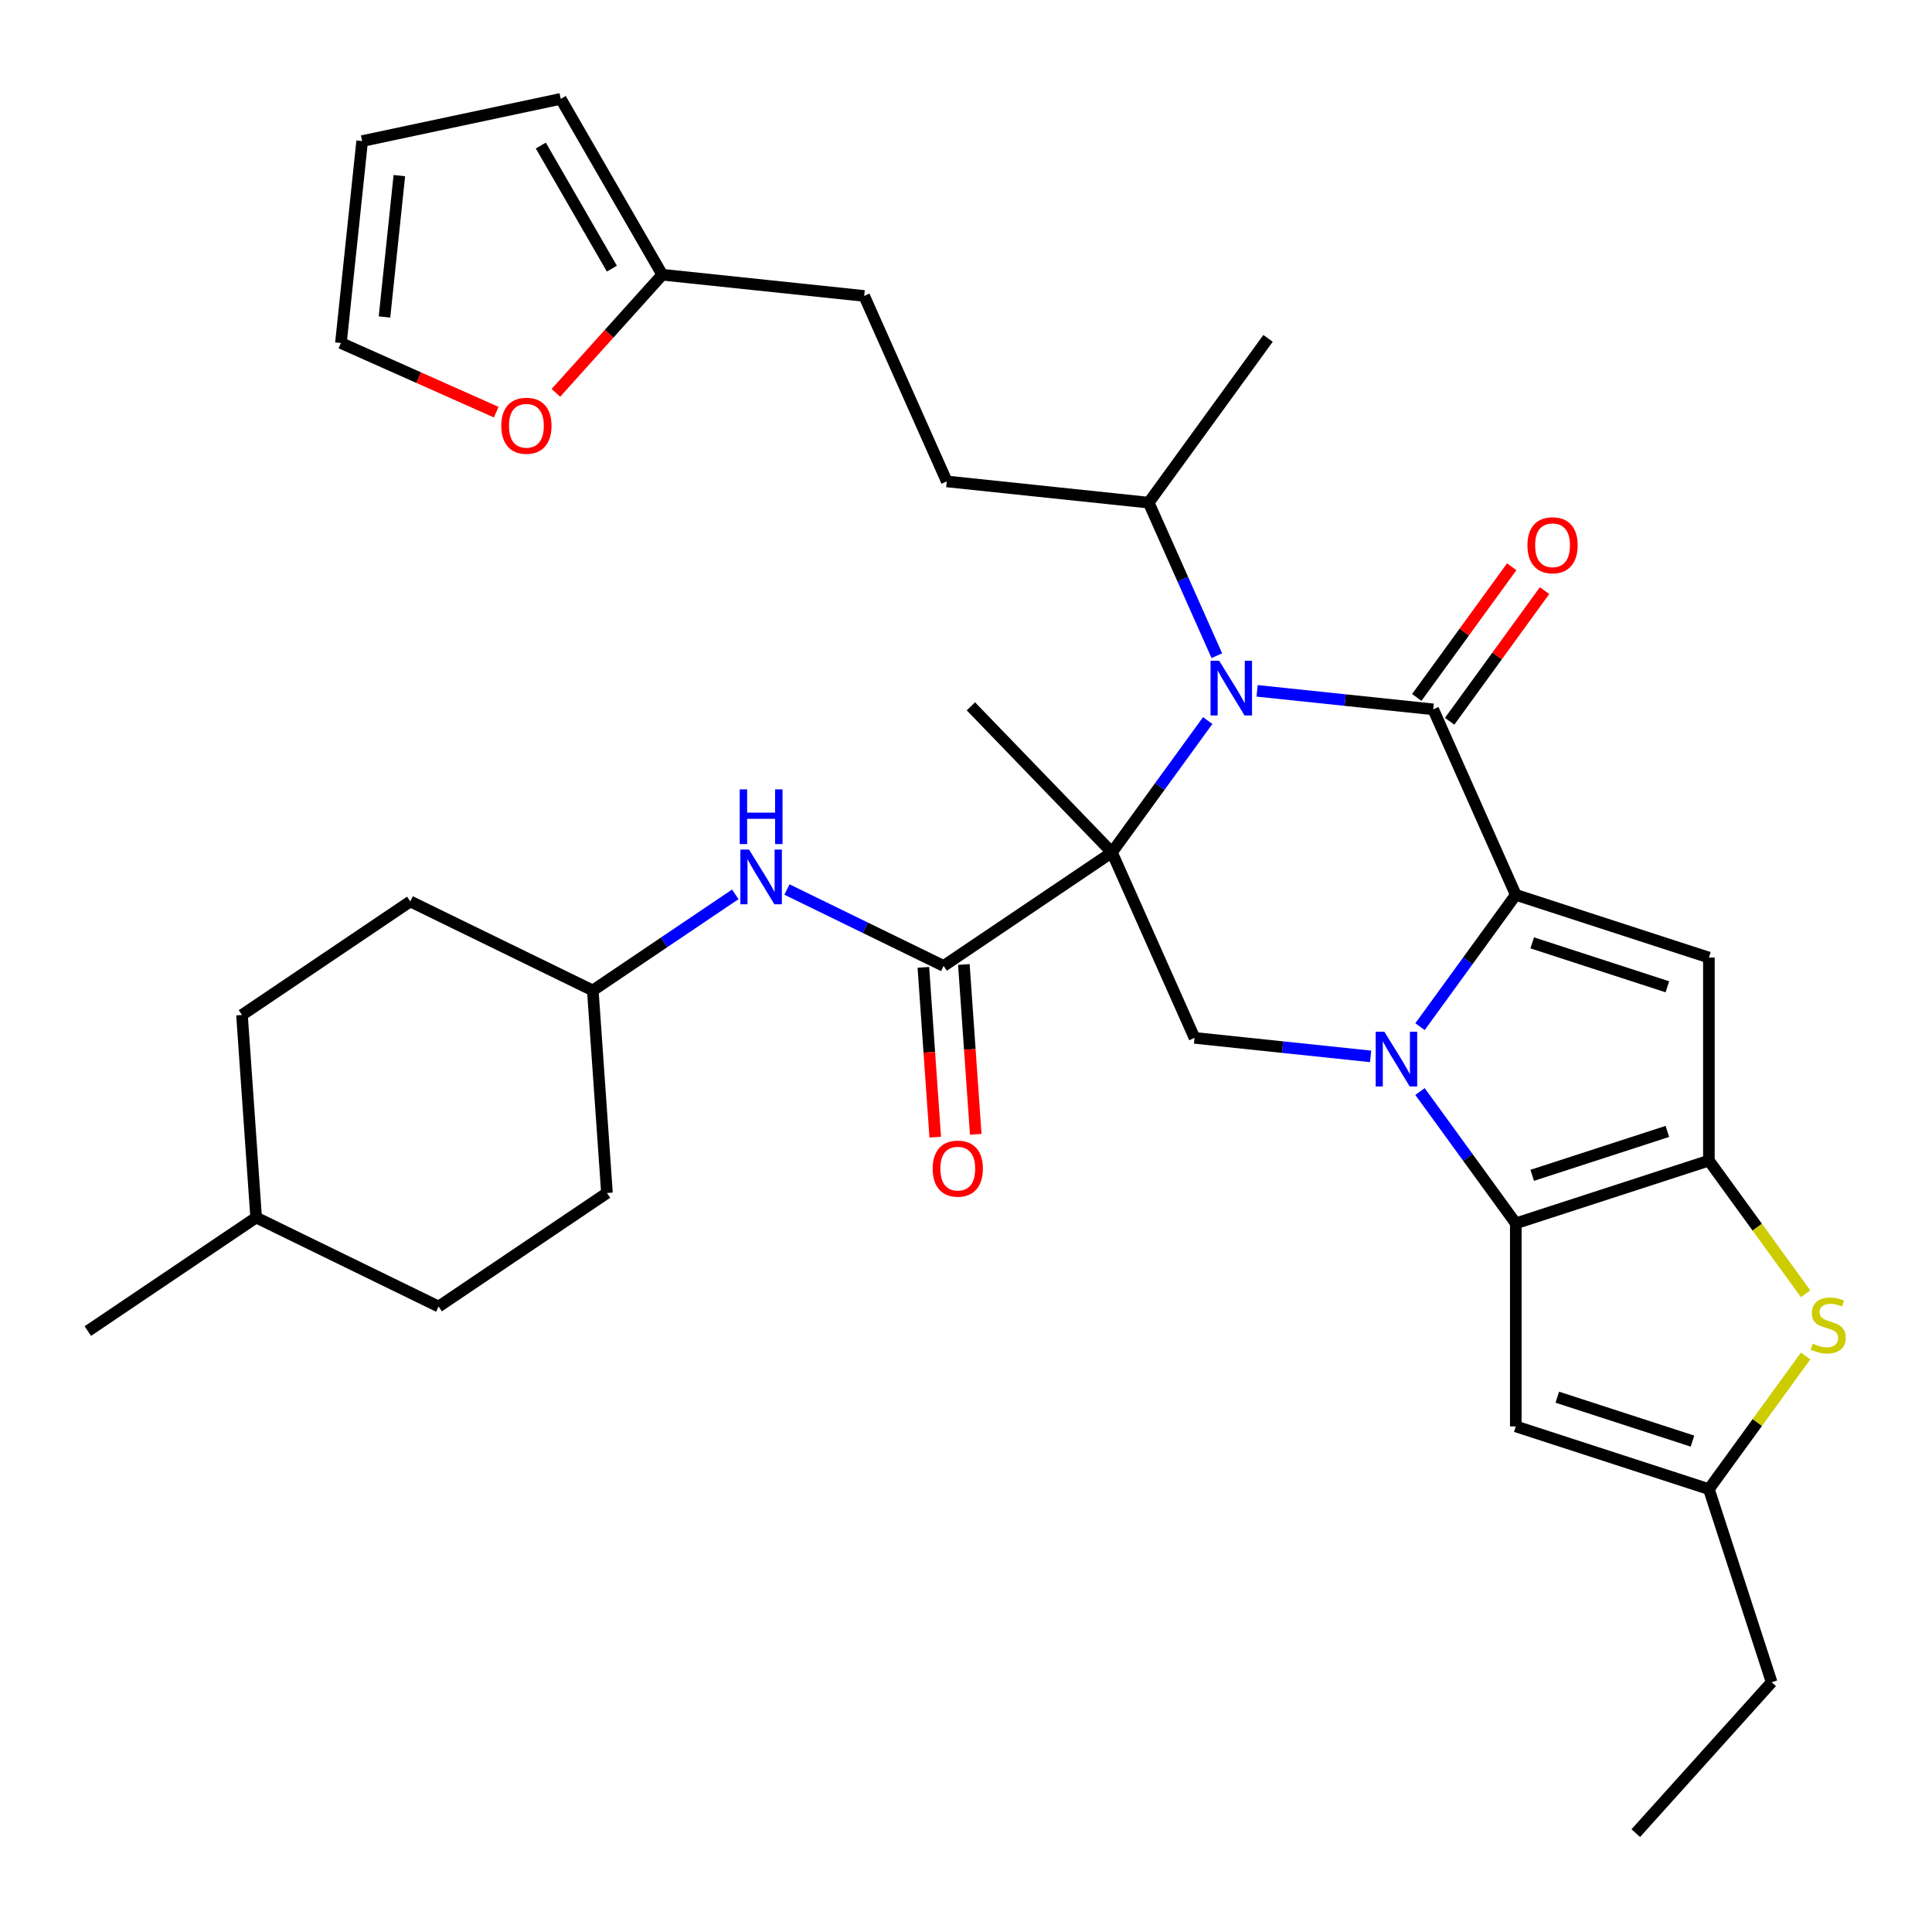 <?xml version='1.0' encoding='iso-8859-1'?>
<svg version='1.1' baseProfile='full'
              xmlns='http://www.w3.org/2000/svg'
                      xmlns:rdkit='http://www.rdkit.org/xml'
                      xmlns:xlink='http://www.w3.org/1999/xlink'
                  xml:space='preserve'
width='1000px' height='1000px' viewBox='0 0 1000 1000'>
<!-- END OF HEADER -->
<rect style='opacity:1.0;fill:#FFFFFF;stroke:none' width='1000' height='1000' x='0' y='0'> </rect>
<path class='bond-3' d='M 575.538,441.195 L 600.326,407.078' style='fill:none;fill-rule:evenodd;stroke:#000000;stroke-width:6px;stroke-linecap:butt;stroke-linejoin:miter;stroke-opacity:1' />
<path class='bond-3' d='M 600.326,407.078 L 625.113,372.96' style='fill:none;fill-rule:evenodd;stroke:#0000FF;stroke-width:6px;stroke-linecap:butt;stroke-linejoin:miter;stroke-opacity:1' />
<path class='bond-7' d='M 575.538,441.195 L 488.413,499.961' style='fill:none;fill-rule:evenodd;stroke:#000000;stroke-width:6px;stroke-linecap:butt;stroke-linejoin:miter;stroke-opacity:1' />
<path class='bond-8' d='M 575.538,441.195 L 618.283,537.201' style='fill:none;fill-rule:evenodd;stroke:#000000;stroke-width:6px;stroke-linecap:butt;stroke-linejoin:miter;stroke-opacity:1' />
<path class='bond-21' d='M 575.538,441.195 L 502.535,365.598' style='fill:none;fill-rule:evenodd;stroke:#000000;stroke-width:6px;stroke-linecap:butt;stroke-linejoin:miter;stroke-opacity:1' />
<path class='bond-0' d='M 709.432,546.781 L 663.858,541.991' style='fill:none;fill-rule:evenodd;stroke:#0000FF;stroke-width:6px;stroke-linecap:butt;stroke-linejoin:miter;stroke-opacity:1' />
<path class='bond-0' d='M 663.858,541.991 L 618.283,537.201' style='fill:none;fill-rule:evenodd;stroke:#000000;stroke-width:6px;stroke-linecap:butt;stroke-linejoin:miter;stroke-opacity:1' />
<path class='bond-1' d='M 734.996,531.399 L 759.784,497.282' style='fill:none;fill-rule:evenodd;stroke:#0000FF;stroke-width:6px;stroke-linecap:butt;stroke-linejoin:miter;stroke-opacity:1' />
<path class='bond-1' d='M 759.784,497.282 L 784.571,463.165' style='fill:none;fill-rule:evenodd;stroke:#000000;stroke-width:6px;stroke-linecap:butt;stroke-linejoin:miter;stroke-opacity:1' />
<path class='bond-4' d='M 734.996,564.974 L 759.784,599.091' style='fill:none;fill-rule:evenodd;stroke:#0000FF;stroke-width:6px;stroke-linecap:butt;stroke-linejoin:miter;stroke-opacity:1' />
<path class='bond-4' d='M 759.784,599.091 L 784.571,633.208' style='fill:none;fill-rule:evenodd;stroke:#000000;stroke-width:6px;stroke-linecap:butt;stroke-linejoin:miter;stroke-opacity:1' />
<path class='bond-6' d='M 784.571,463.165 L 884.52,495.64' style='fill:none;fill-rule:evenodd;stroke:#000000;stroke-width:6px;stroke-linecap:butt;stroke-linejoin:miter;stroke-opacity:1' />
<path class='bond-6' d='M 793.068,488.026 L 863.033,510.759' style='fill:none;fill-rule:evenodd;stroke:#000000;stroke-width:6px;stroke-linecap:butt;stroke-linejoin:miter;stroke-opacity:1' />
<path class='bond-34' d='M 784.571,463.165 L 741.826,367.158' style='fill:none;fill-rule:evenodd;stroke:#000000;stroke-width:6px;stroke-linecap:butt;stroke-linejoin:miter;stroke-opacity:1' />
<path class='bond-2' d='M 741.826,367.158 L 696.252,362.368' style='fill:none;fill-rule:evenodd;stroke:#000000;stroke-width:6px;stroke-linecap:butt;stroke-linejoin:miter;stroke-opacity:1' />
<path class='bond-2' d='M 696.252,362.368 L 650.677,357.578' style='fill:none;fill-rule:evenodd;stroke:#0000FF;stroke-width:6px;stroke-linecap:butt;stroke-linejoin:miter;stroke-opacity:1' />
<path class='bond-13' d='M 750.328,373.335 L 774.898,339.518' style='fill:none;fill-rule:evenodd;stroke:#000000;stroke-width:6px;stroke-linecap:butt;stroke-linejoin:miter;stroke-opacity:1' />
<path class='bond-13' d='M 774.898,339.518 L 799.468,305.701' style='fill:none;fill-rule:evenodd;stroke:#FF0000;stroke-width:6px;stroke-linecap:butt;stroke-linejoin:miter;stroke-opacity:1' />
<path class='bond-13' d='M 733.324,360.981 L 757.894,327.164' style='fill:none;fill-rule:evenodd;stroke:#000000;stroke-width:6px;stroke-linecap:butt;stroke-linejoin:miter;stroke-opacity:1' />
<path class='bond-13' d='M 757.894,327.164 L 782.463,293.347' style='fill:none;fill-rule:evenodd;stroke:#FF0000;stroke-width:6px;stroke-linecap:butt;stroke-linejoin:miter;stroke-opacity:1' />
<path class='bond-15' d='M 629.836,339.386 L 612.2,299.776' style='fill:none;fill-rule:evenodd;stroke:#0000FF;stroke-width:6px;stroke-linecap:butt;stroke-linejoin:miter;stroke-opacity:1' />
<path class='bond-15' d='M 612.2,299.776 L 594.565,260.167' style='fill:none;fill-rule:evenodd;stroke:#000000;stroke-width:6px;stroke-linecap:butt;stroke-linejoin:miter;stroke-opacity:1' />
<path class='bond-5' d='M 784.571,633.208 L 884.52,600.732' style='fill:none;fill-rule:evenodd;stroke:#000000;stroke-width:6px;stroke-linecap:butt;stroke-linejoin:miter;stroke-opacity:1' />
<path class='bond-5' d='M 793.068,608.347 L 863.033,585.614' style='fill:none;fill-rule:evenodd;stroke:#000000;stroke-width:6px;stroke-linecap:butt;stroke-linejoin:miter;stroke-opacity:1' />
<path class='bond-10' d='M 784.571,633.208 L 784.571,738.3' style='fill:none;fill-rule:evenodd;stroke:#000000;stroke-width:6px;stroke-linecap:butt;stroke-linejoin:miter;stroke-opacity:1' />
<path class='bond-9' d='M 884.52,600.732 L 909.552,635.186' style='fill:none;fill-rule:evenodd;stroke:#000000;stroke-width:6px;stroke-linecap:butt;stroke-linejoin:miter;stroke-opacity:1' />
<path class='bond-9' d='M 909.552,635.186 L 934.584,669.64' style='fill:none;fill-rule:evenodd;stroke:#CCCC00;stroke-width:6px;stroke-linecap:butt;stroke-linejoin:miter;stroke-opacity:1' />
<path class='bond-35' d='M 884.52,600.732 L 884.52,495.64' style='fill:none;fill-rule:evenodd;stroke:#000000;stroke-width:6px;stroke-linecap:butt;stroke-linejoin:miter;stroke-opacity:1' />
<path class='bond-12' d='M 488.413,499.961 L 447.868,480.187' style='fill:none;fill-rule:evenodd;stroke:#000000;stroke-width:6px;stroke-linecap:butt;stroke-linejoin:miter;stroke-opacity:1' />
<path class='bond-12' d='M 447.868,480.187 L 407.324,460.412' style='fill:none;fill-rule:evenodd;stroke:#0000FF;stroke-width:6px;stroke-linecap:butt;stroke-linejoin:miter;stroke-opacity:1' />
<path class='bond-17' d='M 477.929,500.695 L 481.002,544.639' style='fill:none;fill-rule:evenodd;stroke:#000000;stroke-width:6px;stroke-linecap:butt;stroke-linejoin:miter;stroke-opacity:1' />
<path class='bond-17' d='M 481.002,544.639 L 484.075,588.584' style='fill:none;fill-rule:evenodd;stroke:#FF0000;stroke-width:6px;stroke-linecap:butt;stroke-linejoin:miter;stroke-opacity:1' />
<path class='bond-17' d='M 498.896,499.228 L 501.969,543.173' style='fill:none;fill-rule:evenodd;stroke:#000000;stroke-width:6px;stroke-linecap:butt;stroke-linejoin:miter;stroke-opacity:1' />
<path class='bond-17' d='M 501.969,543.173 L 505.042,587.117' style='fill:none;fill-rule:evenodd;stroke:#FF0000;stroke-width:6px;stroke-linecap:butt;stroke-linejoin:miter;stroke-opacity:1' />
<path class='bond-36' d='M 934.584,701.868 L 909.552,736.321' style='fill:none;fill-rule:evenodd;stroke:#CCCC00;stroke-width:6px;stroke-linecap:butt;stroke-linejoin:miter;stroke-opacity:1' />
<path class='bond-36' d='M 909.552,736.321 L 884.52,770.775' style='fill:none;fill-rule:evenodd;stroke:#000000;stroke-width:6px;stroke-linecap:butt;stroke-linejoin:miter;stroke-opacity:1' />
<path class='bond-11' d='M 784.571,738.3 L 884.52,770.775' style='fill:none;fill-rule:evenodd;stroke:#000000;stroke-width:6px;stroke-linecap:butt;stroke-linejoin:miter;stroke-opacity:1' />
<path class='bond-11' d='M 806.059,723.182 L 876.023,745.914' style='fill:none;fill-rule:evenodd;stroke:#000000;stroke-width:6px;stroke-linecap:butt;stroke-linejoin:miter;stroke-opacity:1' />
<path class='bond-30' d='M 884.52,770.775 L 916.995,870.724' style='fill:none;fill-rule:evenodd;stroke:#000000;stroke-width:6px;stroke-linecap:butt;stroke-linejoin:miter;stroke-opacity:1' />
<path class='bond-23' d='M 380.589,462.908 L 343.71,487.784' style='fill:none;fill-rule:evenodd;stroke:#0000FF;stroke-width:6px;stroke-linecap:butt;stroke-linejoin:miter;stroke-opacity:1' />
<path class='bond-23' d='M 343.71,487.784 L 306.831,512.659' style='fill:none;fill-rule:evenodd;stroke:#000000;stroke-width:6px;stroke-linecap:butt;stroke-linejoin:miter;stroke-opacity:1' />
<path class='bond-14' d='M 342.787,142.19 L 447.303,153.175' style='fill:none;fill-rule:evenodd;stroke:#000000;stroke-width:6px;stroke-linecap:butt;stroke-linejoin:miter;stroke-opacity:1' />
<path class='bond-16' d='M 342.787,142.19 L 315.256,172.766' style='fill:none;fill-rule:evenodd;stroke:#000000;stroke-width:6px;stroke-linecap:butt;stroke-linejoin:miter;stroke-opacity:1' />
<path class='bond-16' d='M 315.256,172.766 L 287.726,203.341' style='fill:none;fill-rule:evenodd;stroke:#FF0000;stroke-width:6px;stroke-linecap:butt;stroke-linejoin:miter;stroke-opacity:1' />
<path class='bond-18' d='M 342.787,142.19 L 290.241,51.177' style='fill:none;fill-rule:evenodd;stroke:#000000;stroke-width:6px;stroke-linecap:butt;stroke-linejoin:miter;stroke-opacity:1' />
<path class='bond-18' d='M 316.702,139.047 L 279.92,75.338' style='fill:none;fill-rule:evenodd;stroke:#000000;stroke-width:6px;stroke-linecap:butt;stroke-linejoin:miter;stroke-opacity:1' />
<path class='bond-22' d='M 594.565,260.167 L 490.048,249.181' style='fill:none;fill-rule:evenodd;stroke:#000000;stroke-width:6px;stroke-linecap:butt;stroke-linejoin:miter;stroke-opacity:1' />
<path class='bond-31' d='M 594.565,260.167 L 656.337,175.145' style='fill:none;fill-rule:evenodd;stroke:#000000;stroke-width:6px;stroke-linecap:butt;stroke-linejoin:miter;stroke-opacity:1' />
<path class='bond-19' d='M 256.839,213.331 L 216.649,195.437' style='fill:none;fill-rule:evenodd;stroke:#FF0000;stroke-width:6px;stroke-linecap:butt;stroke-linejoin:miter;stroke-opacity:1' />
<path class='bond-19' d='M 216.649,195.437 L 176.46,177.544' style='fill:none;fill-rule:evenodd;stroke:#000000;stroke-width:6px;stroke-linecap:butt;stroke-linejoin:miter;stroke-opacity:1' />
<path class='bond-20' d='M 290.241,51.177 L 187.445,73.027' style='fill:none;fill-rule:evenodd;stroke:#000000;stroke-width:6px;stroke-linecap:butt;stroke-linejoin:miter;stroke-opacity:1' />
<path class='bond-38' d='M 176.46,177.544 L 187.445,73.027' style='fill:none;fill-rule:evenodd;stroke:#000000;stroke-width:6px;stroke-linecap:butt;stroke-linejoin:miter;stroke-opacity:1' />
<path class='bond-38' d='M 199.011,164.063 L 206.701,90.902' style='fill:none;fill-rule:evenodd;stroke:#000000;stroke-width:6px;stroke-linecap:butt;stroke-linejoin:miter;stroke-opacity:1' />
<path class='bond-24' d='M 490.048,249.181 L 447.303,153.175' style='fill:none;fill-rule:evenodd;stroke:#000000;stroke-width:6px;stroke-linecap:butt;stroke-linejoin:miter;stroke-opacity:1' />
<path class='bond-25' d='M 306.831,512.659 L 212.375,466.589' style='fill:none;fill-rule:evenodd;stroke:#000000;stroke-width:6px;stroke-linecap:butt;stroke-linejoin:miter;stroke-opacity:1' />
<path class='bond-26' d='M 306.831,512.659 L 314.162,617.495' style='fill:none;fill-rule:evenodd;stroke:#000000;stroke-width:6px;stroke-linecap:butt;stroke-linejoin:miter;stroke-opacity:1' />
<path class='bond-28' d='M 212.375,466.589 L 125.249,525.356' style='fill:none;fill-rule:evenodd;stroke:#000000;stroke-width:6px;stroke-linecap:butt;stroke-linejoin:miter;stroke-opacity:1' />
<path class='bond-27' d='M 314.162,617.495 L 227.036,676.262' style='fill:none;fill-rule:evenodd;stroke:#000000;stroke-width:6px;stroke-linecap:butt;stroke-linejoin:miter;stroke-opacity:1' />
<path class='bond-29' d='M 227.036,676.262 L 132.58,630.193' style='fill:none;fill-rule:evenodd;stroke:#000000;stroke-width:6px;stroke-linecap:butt;stroke-linejoin:miter;stroke-opacity:1' />
<path class='bond-37' d='M 125.249,525.356 L 132.58,630.193' style='fill:none;fill-rule:evenodd;stroke:#000000;stroke-width:6px;stroke-linecap:butt;stroke-linejoin:miter;stroke-opacity:1' />
<path class='bond-32' d='M 132.58,630.193 L 45.455,688.959' style='fill:none;fill-rule:evenodd;stroke:#000000;stroke-width:6px;stroke-linecap:butt;stroke-linejoin:miter;stroke-opacity:1' />
<path class='bond-33' d='M 916.995,870.724 L 846.675,948.823' style='fill:none;fill-rule:evenodd;stroke:#000000;stroke-width:6px;stroke-linecap:butt;stroke-linejoin:miter;stroke-opacity:1' />
<path  class='atom-1' d='M 716.54 534.026
L 725.82 549.026
Q 726.74 550.506, 728.22 553.186
Q 729.7 555.866, 729.78 556.026
L 729.78 534.026
L 733.54 534.026
L 733.54 562.346
L 729.66 562.346
L 719.7 545.946
Q 718.54 544.026, 717.3 541.826
Q 716.1 539.626, 715.74 538.946
L 715.74 562.346
L 712.06 562.346
L 712.06 534.026
L 716.54 534.026
' fill='#0000FF'/>
<path  class='atom-4' d='M 631.05 342.013
L 640.33 357.013
Q 641.25 358.493, 642.73 361.173
Q 644.21 363.853, 644.29 364.013
L 644.29 342.013
L 648.05 342.013
L 648.05 370.333
L 644.17 370.333
L 634.21 353.933
Q 633.05 352.013, 631.81 349.813
Q 630.61 347.613, 630.25 346.933
L 630.25 370.333
L 626.57 370.333
L 626.57 342.013
L 631.05 342.013
' fill='#0000FF'/>
<path  class='atom-10' d='M 938.292 695.474
Q 938.612 695.594, 939.932 696.154
Q 941.252 696.714, 942.692 697.074
Q 944.172 697.394, 945.612 697.394
Q 948.292 697.394, 949.852 696.114
Q 951.412 694.794, 951.412 692.514
Q 951.412 690.954, 950.612 689.994
Q 949.852 689.034, 948.652 688.514
Q 947.452 687.994, 945.452 687.394
Q 942.932 686.634, 941.412 685.914
Q 939.932 685.194, 938.852 683.674
Q 937.812 682.154, 937.812 679.594
Q 937.812 676.034, 940.212 673.834
Q 942.652 671.634, 947.452 671.634
Q 950.732 671.634, 954.452 673.194
L 953.532 676.274
Q 950.132 674.874, 947.572 674.874
Q 944.812 674.874, 943.292 676.034
Q 941.772 677.154, 941.812 679.114
Q 941.812 680.634, 942.572 681.554
Q 943.372 682.474, 944.492 682.994
Q 945.652 683.514, 947.572 684.114
Q 950.132 684.914, 951.652 685.714
Q 953.172 686.514, 954.252 688.154
Q 955.372 689.754, 955.372 692.514
Q 955.372 696.434, 952.732 698.554
Q 950.132 700.634, 945.772 700.634
Q 943.252 700.634, 941.332 700.074
Q 939.452 699.554, 937.212 698.634
L 938.292 695.474
' fill='#CCCC00'/>
<path  class='atom-13' d='M 387.696 439.732
L 396.976 454.732
Q 397.896 456.212, 399.376 458.892
Q 400.856 461.572, 400.936 461.732
L 400.936 439.732
L 404.696 439.732
L 404.696 468.052
L 400.816 468.052
L 390.856 451.652
Q 389.696 449.732, 388.456 447.532
Q 387.256 445.332, 386.896 444.652
L 386.896 468.052
L 383.216 468.052
L 383.216 439.732
L 387.696 439.732
' fill='#0000FF'/>
<path  class='atom-13' d='M 382.876 408.58
L 386.716 408.58
L 386.716 420.62
L 401.196 420.62
L 401.196 408.58
L 405.036 408.58
L 405.036 436.9
L 401.196 436.9
L 401.196 423.82
L 386.716 423.82
L 386.716 436.9
L 382.876 436.9
L 382.876 408.58
' fill='#0000FF'/>
<path  class='atom-14' d='M 790.598 282.217
Q 790.598 275.417, 793.958 271.617
Q 797.318 267.817, 803.598 267.817
Q 809.878 267.817, 813.238 271.617
Q 816.598 275.417, 816.598 282.217
Q 816.598 289.097, 813.198 293.017
Q 809.798 296.897, 803.598 296.897
Q 797.358 296.897, 793.958 293.017
Q 790.598 289.137, 790.598 282.217
M 803.598 293.697
Q 807.918 293.697, 810.238 290.817
Q 812.598 287.897, 812.598 282.217
Q 812.598 276.657, 810.238 273.857
Q 807.918 271.017, 803.598 271.017
Q 799.278 271.017, 796.918 273.817
Q 794.598 276.617, 794.598 282.217
Q 794.598 287.937, 796.918 290.817
Q 799.278 293.697, 803.598 293.697
' fill='#FF0000'/>
<path  class='atom-17' d='M 259.466 220.369
Q 259.466 213.569, 262.826 209.769
Q 266.186 205.969, 272.466 205.969
Q 278.746 205.969, 282.106 209.769
Q 285.466 213.569, 285.466 220.369
Q 285.466 227.249, 282.066 231.169
Q 278.666 235.049, 272.466 235.049
Q 266.226 235.049, 262.826 231.169
Q 259.466 227.289, 259.466 220.369
M 272.466 231.849
Q 276.786 231.849, 279.106 228.969
Q 281.466 226.049, 281.466 220.369
Q 281.466 214.809, 279.106 212.009
Q 276.786 209.169, 272.466 209.169
Q 268.146 209.169, 265.786 211.969
Q 263.466 214.769, 263.466 220.369
Q 263.466 226.089, 265.786 228.969
Q 268.146 231.849, 272.466 231.849
' fill='#FF0000'/>
<path  class='atom-18' d='M 482.743 604.878
Q 482.743 598.078, 486.103 594.278
Q 489.463 590.478, 495.743 590.478
Q 502.023 590.478, 505.383 594.278
Q 508.743 598.078, 508.743 604.878
Q 508.743 611.758, 505.343 615.678
Q 501.943 619.558, 495.743 619.558
Q 489.503 619.558, 486.103 615.678
Q 482.743 611.798, 482.743 604.878
M 495.743 616.358
Q 500.063 616.358, 502.383 613.478
Q 504.743 610.558, 504.743 604.878
Q 504.743 599.318, 502.383 596.518
Q 500.063 593.678, 495.743 593.678
Q 491.423 593.678, 489.063 596.478
Q 486.743 599.278, 486.743 604.878
Q 486.743 610.598, 489.063 613.478
Q 491.423 616.358, 495.743 616.358
' fill='#FF0000'/>
</svg>
